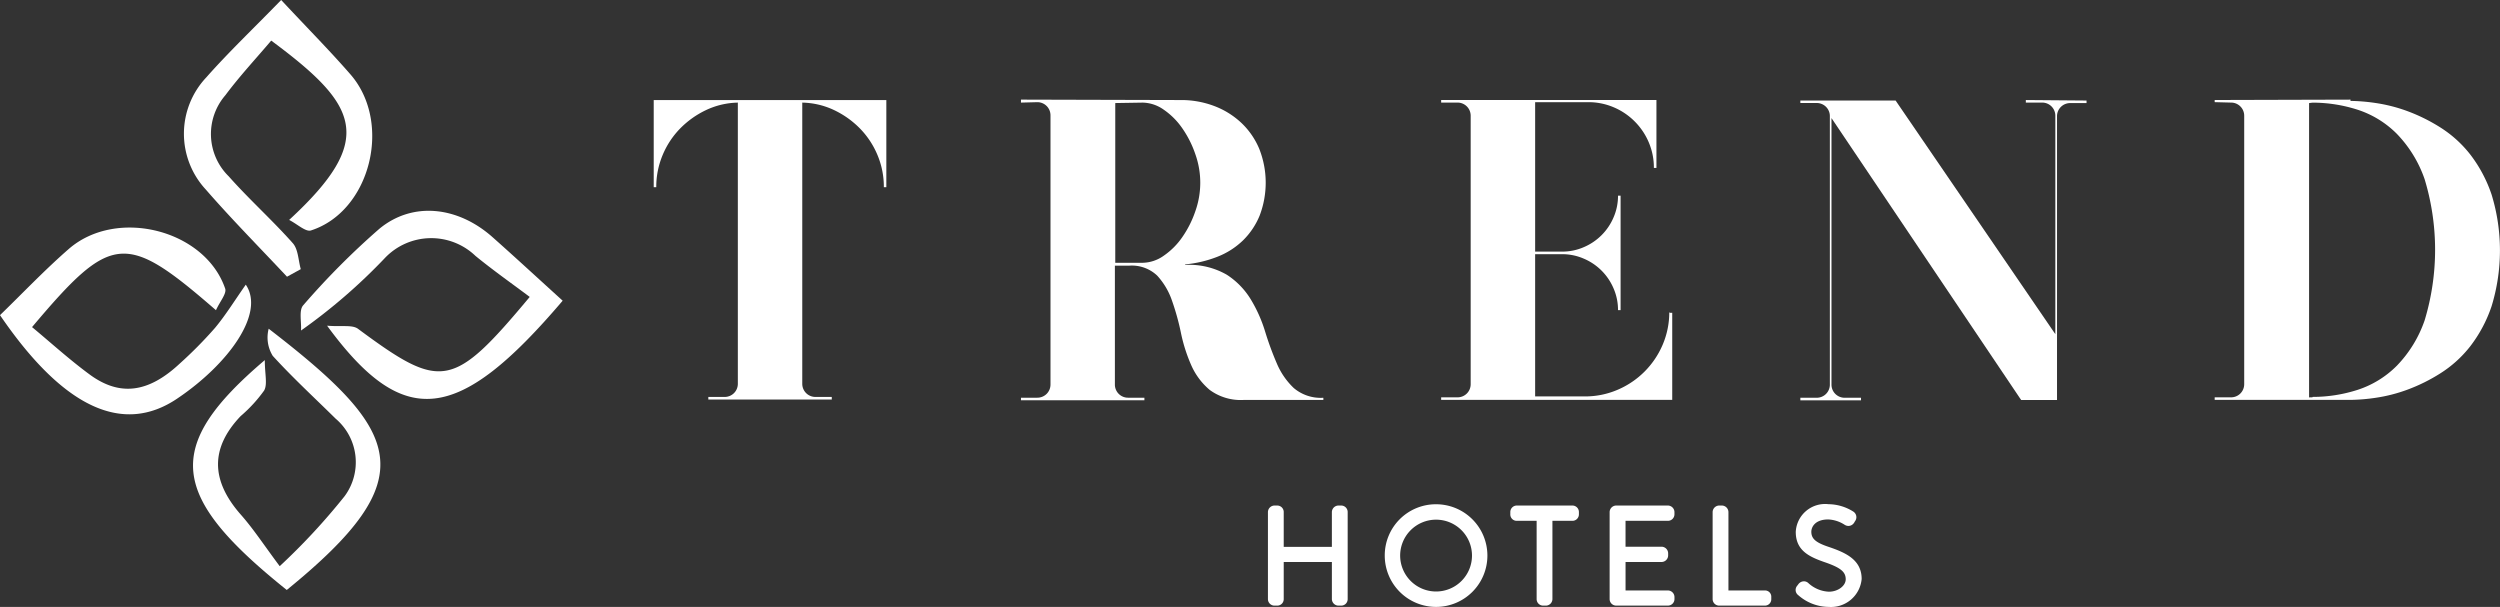 <svg xmlns="http://www.w3.org/2000/svg" width="150.558" height="36.55" viewBox="0 0 150.558 36.55">
  <rect x="0" y="0" width="150.558" height="36.55" fill="#333333" stroke="none"/>
  <g id="logo-trend-top" transform="translate(-1042.641 -13)">
    <g id="Raggruppa_272" data-name="Raggruppa 272" transform="translate(1042.641 13)">
      <path id="Tracciato_3195" data-name="Tracciato 3195" d="M412.906,167.85c-1.724,1.771-3.183,3.158-4.51,4.66a4.947,4.947,0,0,0-.026,6.759c1.566,1.8,3.252,3.5,4.886,5.246l.83-.456c-.151-.529-.151-1.192-.48-1.563-1.233-1.39-2.629-2.636-3.86-4.027a3.57,3.57,0,0,1-.2-4.885c.872-1.168,1.872-2.239,2.76-3.289,5.222,3.873,6.375,5.923,1.079,10.8.492.251,1,.735,1.313.634,3.565-1.143,4.916-6.447,2.4-9.375C415.83,170.895,414.464,169.522,412.906,167.85Z" transform="translate(-395.972 -167.85)" fill="#fff" fill-rule="evenodd"/>
      <path id="Tracciato_3196" data-name="Tracciato 3196" d="M393.812,205.3c.24-.53.655-1,.555-1.3-1.212-3.546-6.533-4.9-9.42-2.387-1.455,1.268-2.788,2.676-4.141,3.985,3.809,5.581,7.388,7.226,10.653,5.038,3.079-2.063,5.33-5.139,4.149-6.874-.666.946-1.2,1.819-1.85,2.6a25.319,25.319,0,0,1-2.124,2.15c-1.886,1.764-3.608,2-5.435.656-1.222-.9-2.348-1.926-3.463-2.85C387.531,200.632,388.366,200.575,393.812,205.3Z" transform="translate(-380.806 -186.619)" fill="#fff" fill-rule="evenodd"/>
      <path id="Tracciato_3197" data-name="Tracciato 3197" d="M439.478,203.34c-1.477-1.339-2.84-2.6-4.231-3.833-2.089-1.85-4.8-2.154-6.806-.5a45.97,45.97,0,0,0-4.586,4.607c-.273.3-.1,1-.135,1.523a34.1,34.1,0,0,0,5.059-4.375,3.852,3.852,0,0,1,5.446-.121c1.076.881,2.218,1.682,3.269,2.472-4.644,5.56-5.323,5.635-10.34,1.921-.349-.259-1-.115-1.864-.189C429.9,211.13,433.166,210.758,439.478,203.34Z" transform="translate(-405.592 -185.231)" fill="#fff" fill-rule="evenodd"/>
      <path id="Tracciato_3198" data-name="Tracciato 3198" d="M413.99,230.482c8.3-6.749,7.008-9.492-1.089-15.734a2.1,2.1,0,0,0,.244,1.634c1.2,1.317,2.519,2.53,3.79,3.785a3.442,3.442,0,0,1,.54,4.665,38.716,38.716,0,0,1-3.91,4.217c-.929-1.241-1.569-2.228-2.339-3.1-1.816-2.059-1.849-4.013-.011-5.94a8.648,8.648,0,0,0,1.412-1.538c.213-.381.04-.979.04-1.832C406.527,221.86,406.894,224.8,413.99,230.482Z" transform="translate(-396.72 -194.952)" fill="#fff" fill-rule="evenodd"/>
    </g>
    <g id="Raggruppa_286" data-name="Raggruppa 286">
      <g id="Raggruppa_268" data-name="Raggruppa 268" transform="translate(1119 43.368)">
        <g id="Raggruppa_267" data-name="Raggruppa 267" transform="translate(0 0)">
          <path id="Tracciato_3184" data-name="Tracciato 3184" d="M373.433,352.017a.1.1,0,0,1,.1-.1h.163a.1.1,0,0,1,.1.1V354.4h3.49v-2.386a.1.1,0,0,1,.1-.1h.163a.1.1,0,0,1,.1.1v5.239a.1.1,0,0,1-.1.1h-.163a.1.1,0,0,1-.1-.1V354.73H373.8v2.526a.1.1,0,0,1-.1.1h-.163a.1.1,0,0,1-.1-.1Z" transform="translate(-373.14 -351.546)" fill="#fff"/>
          <path id="Tracciato_3184_-_Contorno" data-name="Tracciato 3184 - Contorno" d="M373.577,351.666h.163a.39.39,0,0,1,.394.395v2.093h2.9v-2.093a.4.4,0,0,1,.394-.395h.163a.39.39,0,0,1,.394.395V357.3a.39.39,0,0,1-.394.394h-.163a.4.4,0,0,1-.394-.394v-2.233h-2.9V357.3a.39.39,0,0,1-.394.394h-.163a.394.394,0,0,1-.394-.394v-5.239A.4.4,0,0,1,373.577,351.666Z" transform="translate(-373.183 -351.589)" fill="#fff"/>
          <path id="Tracciato_3185" data-name="Tracciato 3185" d="M395.236,351.707a2.8,2.8,0,1,1-2.8,2.806A2.795,2.795,0,0,1,395.236,351.707Zm0,5.254a2.456,2.456,0,1,0-2.456-2.448A2.451,2.451,0,0,0,395.236,356.961Z" transform="translate(-385.109 -351.414)" fill="#fff"/>
          <path id="Tracciato_3185_-_Contorno" data-name="Tracciato 3185 - Contorno" d="M395.279,351.457a3.091,3.091,0,1,1-3.091,3.1A3.08,3.08,0,0,1,395.279,351.457Zm0,5.254a2.163,2.163,0,1,0-2.163-2.155A2.165,2.165,0,0,0,395.279,356.711Z" transform="translate(-385.153 -351.457)" fill="#fff"/>
          <path id="Tracciato_3186" data-name="Tracciato 3186" d="M414.437,352.25h-1.484c-.078,0-.1-.047-.1-.117v-.116a.1.1,0,0,1,.1-.1h3.342a.1.1,0,0,1,.1.1v.132a.1.1,0,0,1-.1.1H414.8v5.006c0,.054-.046.1-.124.1h-.14a.1.1,0,0,1-.1-.1Z" transform="translate(-397.966 -351.546)" fill="#fff"/>
          <path id="Tracciato_3186_-_Contorno" data-name="Tracciato 3186 - Contorno" d="M413,351.666h3.342a.39.39,0,0,1,.395.395v.132a.39.39,0,0,1-.395.394h-1.2V357.3a.4.4,0,0,1-.417.394h-.14a.394.394,0,0,1-.394-.394v-4.713H413a.385.385,0,0,1-.394-.41v-.116A.39.39,0,0,1,413,351.666Z" transform="translate(-398.009 -351.589)" fill="#fff"/>
          <path id="Tracciato_3187" data-name="Tracciato 3187" d="M429.019,352.017a.1.1,0,0,1,.1-.1h3.117a.1.1,0,0,1,.1.1v.132a.1.1,0,0,1-.1.1h-2.845V354.4h2.465a.1.1,0,0,1,.1.1v.132a.1.1,0,0,1-.1.1h-2.465v2.3h2.845a.1.1,0,0,1,.1.1v.124a.1.1,0,0,1-.1.1H429.12a.1.1,0,0,1-.1-.1Z" transform="translate(-408.149 -351.546)" fill="#fff"/>
          <path id="Tracciato_3187_-_Contorno" data-name="Tracciato 3187 - Contorno" d="M429.163,351.666h3.117a.4.4,0,0,1,.394.395v.132a.394.394,0,0,1-.394.394h-2.552v1.559H431.9a.4.4,0,0,1,.394.394v.132a.4.4,0,0,1-.394.394h-2.171v1.714h2.552a.4.4,0,0,1,.394.394v.124a.394.394,0,0,1-.394.394h-3.117a.394.394,0,0,1-.394-.394v-5.239A.4.4,0,0,1,429.163,351.666Z" transform="translate(-408.192 -351.589)" fill="#fff"/>
          <path id="Tracciato_3188" data-name="Tracciato 3188" d="M445.777,352.017a.1.1,0,0,1,.1-.1h.172a.1.1,0,0,1,.093.1v5.013h2.479c.093,0,.1.046.1.1v.14a.091.091,0,0,1-.1.085h-2.744a.1.1,0,0,1-.1-.1Z" transform="translate(-418.703 -351.546)" fill="#fff"/>
          <path id="Tracciato_3188_-_Contorno" data-name="Tracciato 3188 - Contorno" d="M445.921,351.666h.172a.4.4,0,0,1,.386.395v4.72h2.186a.374.374,0,0,1,.394.394v.14a.382.382,0,0,1-.394.378h-2.744a.394.394,0,0,1-.394-.394v-5.239A.4.4,0,0,1,445.921,351.666Z" transform="translate(-418.746 -351.589)" fill="#fff"/>
          <path id="Tracciato_3189" data-name="Tracciato 3189" d="M459.31,356.5l.07-.093c.054-.062.108-.086.171-.031a2.261,2.261,0,0,0,1.438.6,1.211,1.211,0,0,0,1.306-1.041c0-.692-.568-1-1.508-1.322-.9-.319-1.5-.637-1.5-1.531a1.482,1.482,0,0,1,1.679-1.376,2.555,2.555,0,0,1,1.337.4.112.112,0,0,1,.031.164.651.651,0,0,0-.062.1.112.112,0,0,1-.171.039,2.277,2.277,0,0,0-1.142-.365c-.956,0-1.313.591-1.313,1.034,0,.66.505.948,1.29,1.2,1.064.365,1.741.738,1.741,1.64a1.581,1.581,0,0,1-1.695,1.384,2.534,2.534,0,0,1-1.648-.637C459.287,356.627,459.248,356.588,459.31,356.5Z" transform="translate(-427.206 -351.414)" fill="#fff"/>
          <path id="Tracciato_3189_-_Contorno" data-name="Tracciato 3189 - Contorno" d="M461.024,357.639a2.806,2.806,0,0,1-1.842-.711.388.388,0,0,1-.066-.555l.086-.113a.422.422,0,0,1,.323-.163.394.394,0,0,1,.262.1l.007.007a1.951,1.951,0,0,0,1.238.519c.54,0,1.013-.349,1.013-.748,0-.454-.318-.708-1.309-1.044-.9-.317-1.7-.693-1.7-1.809a1.769,1.769,0,0,1,1.972-1.669,2.848,2.848,0,0,1,1.5.449l.008.006a.4.4,0,0,1,.1.555l-.014.021a.363.363,0,0,0-.032.052l-.012.025-.017.022a.407.407,0,0,1-.331.18.434.434,0,0,1-.225-.067l-.011-.007a1.969,1.969,0,0,0-.98-.317c-.805,0-1.02.466-1.02.741,0,.426.275.66,1.088.926.985.338,1.943.764,1.943,1.918A1.854,1.854,0,0,1,461.024,357.639Z" transform="translate(-427.249 -351.457)" fill="#fff"/>
        </g>
      </g>
      <g id="Raggruppa_270" data-name="Raggruppa 270" transform="translate(1082 19)">
        <g id="Raggruppa_269" data-name="Raggruppa 269">
          <path id="Tracciato_3190" data-name="Tracciato 3190" d="M247.25,277.072v5.247H247.1a4.941,4.941,0,0,0-.386-1.942,5.073,5.073,0,0,0-1.055-1.595,5.472,5.472,0,0,0-1.556-1.106,4.663,4.663,0,0,0-1.916-.45v16.925a.791.791,0,0,0,.8.8h.977v.155h-7.434v-.155h.977a.79.79,0,0,0,.8-.8V277.226a4.663,4.663,0,0,0-1.916.45,5.469,5.469,0,0,0-1.556,1.106,5.069,5.069,0,0,0-1.054,1.595,4.937,4.937,0,0,0-.386,1.942h-.154v-5.247Z" transform="translate(-233.231 -277.046)" fill="#fff"/>
          <path id="Tracciato_3191" data-name="Tracciato 3191" d="M316.09,286.942a4.512,4.512,0,0,1,2.5.592,4.64,4.64,0,0,1,1.44,1.479,8.529,8.529,0,0,1,.862,1.929,18.49,18.49,0,0,0,.707,1.929,4.4,4.4,0,0,0,1.016,1.479,2.51,2.51,0,0,0,1.788.592v.129h-4.759a3.161,3.161,0,0,1-2.083-.6,4.1,4.1,0,0,1-1.119-1.5,9.675,9.675,0,0,1-.617-1.942,14.894,14.894,0,0,0-.54-1.942,4.28,4.28,0,0,0-.888-1.5,2.218,2.218,0,0,0-1.7-.6h-.849v7.151a.79.79,0,0,0,.8.8h.978v.154h-7.434v-.154h.978a.791.791,0,0,0,.8-.8V277.94a.791.791,0,0,0-.8-.8l-.978.026v-.18l9.621.026a5.59,5.59,0,0,1,2.019.36,4.91,4.91,0,0,1,1.633,1.016,4.587,4.587,0,0,1,1.08,1.569,5.549,5.549,0,0,1,.026,4,4.461,4.461,0,0,1-1,1.5,4.638,4.638,0,0,1-1.543.99,7.073,7.073,0,0,1-1.955.463Zm-2.573-.129a2.256,2.256,0,0,0,1.273-.426,4.342,4.342,0,0,0,1.119-1.122,6.213,6.213,0,0,0,.785-1.56,5.122,5.122,0,0,0,0-3.43,6.213,6.213,0,0,0-.785-1.56,4.34,4.34,0,0,0-1.119-1.122,2.256,2.256,0,0,0-1.273-.426l-1.646.026v9.62Z" transform="translate(-284.065 -276.987)" fill="#fff"/>
          <path id="Tracciato_3192" data-name="Tracciato 3192" d="M403.424,289.882h.154v5.247H389.662v-.154h.978a.79.79,0,0,0,.8-.8V278.024a.79.79,0,0,0-.8-.8h-.978v-.154h12.965v4.09h-.154a3.882,3.882,0,0,0-.309-1.543,3.97,3.97,0,0,0-2.109-2.109,3.874,3.874,0,0,0-1.543-.309h-3.19v9h1.621a3.236,3.236,0,0,0,1.312-.27,3.374,3.374,0,0,0,1.788-1.788,3.24,3.24,0,0,0,.27-1.312h.155v6.894h-.155a3.243,3.243,0,0,0-.27-1.312,3.375,3.375,0,0,0-1.788-1.787,3.235,3.235,0,0,0-1.312-.27h-1.621v8.566h2.984a4.949,4.949,0,0,0,1.981-.4A5.125,5.125,0,0,0,403,291.811a4.953,4.953,0,0,0,.4-1.981Z" transform="translate(-342.23 -277.046)" fill="#fff"/>
          <path id="Tracciato_3193" data-name="Tracciato 3193" d="M478.241,277.1v.154h-.978a.791.791,0,0,0-.8.8v17.08h-2.161l-11.421-16.977V294.2a.79.79,0,0,0,.8.8h.978v.154h-3.653V295h.977a.79.79,0,0,0,.8-.8V278.049a.79.79,0,0,0-.8-.8h-.977V277.1h5.736l9.62,14.07V278.024a.79.79,0,0,0-.8-.8h-.977v-.154Z" transform="translate(-391.942 -277.046)" fill="#fff"/>
          <path id="Tracciato_3194" data-name="Tracciato 3194" d="M551.475,276.987v.077a11.3,11.3,0,0,1,1.531.129,9.462,9.462,0,0,1,1.9.488,10.581,10.581,0,0,1,1.994.99,7.106,7.106,0,0,1,1.787,1.621,8.279,8.279,0,0,1,1.286,2.418,11.477,11.477,0,0,1,0,6.713,8.268,8.268,0,0,1-1.286,2.418,7.082,7.082,0,0,1-1.787,1.621,10.523,10.523,0,0,1-1.994.991,9.421,9.421,0,0,1-1.9.488,11.346,11.346,0,0,1-1.531.129h-8.18v-.154h.978a.79.79,0,0,0,.8-.8V277.965a.79.79,0,0,0-.8-.8l-.978-.026v-.129Zm-2.289,17.929v-.026a8.834,8.834,0,0,0,2.714-.424,5.9,5.9,0,0,0,2.367-1.456,7.38,7.38,0,0,0,1.672-2.73,14.65,14.65,0,0,0,0-8.5,7.388,7.388,0,0,0-1.672-2.731,5.9,5.9,0,0,0-2.367-1.455,8.833,8.833,0,0,0-2.714-.425l-.206.026v17.723Z" transform="translate(-449.279 -276.987)" fill="#fff"/>
        </g>
      </g>
    </g>
  </g>
</svg>

